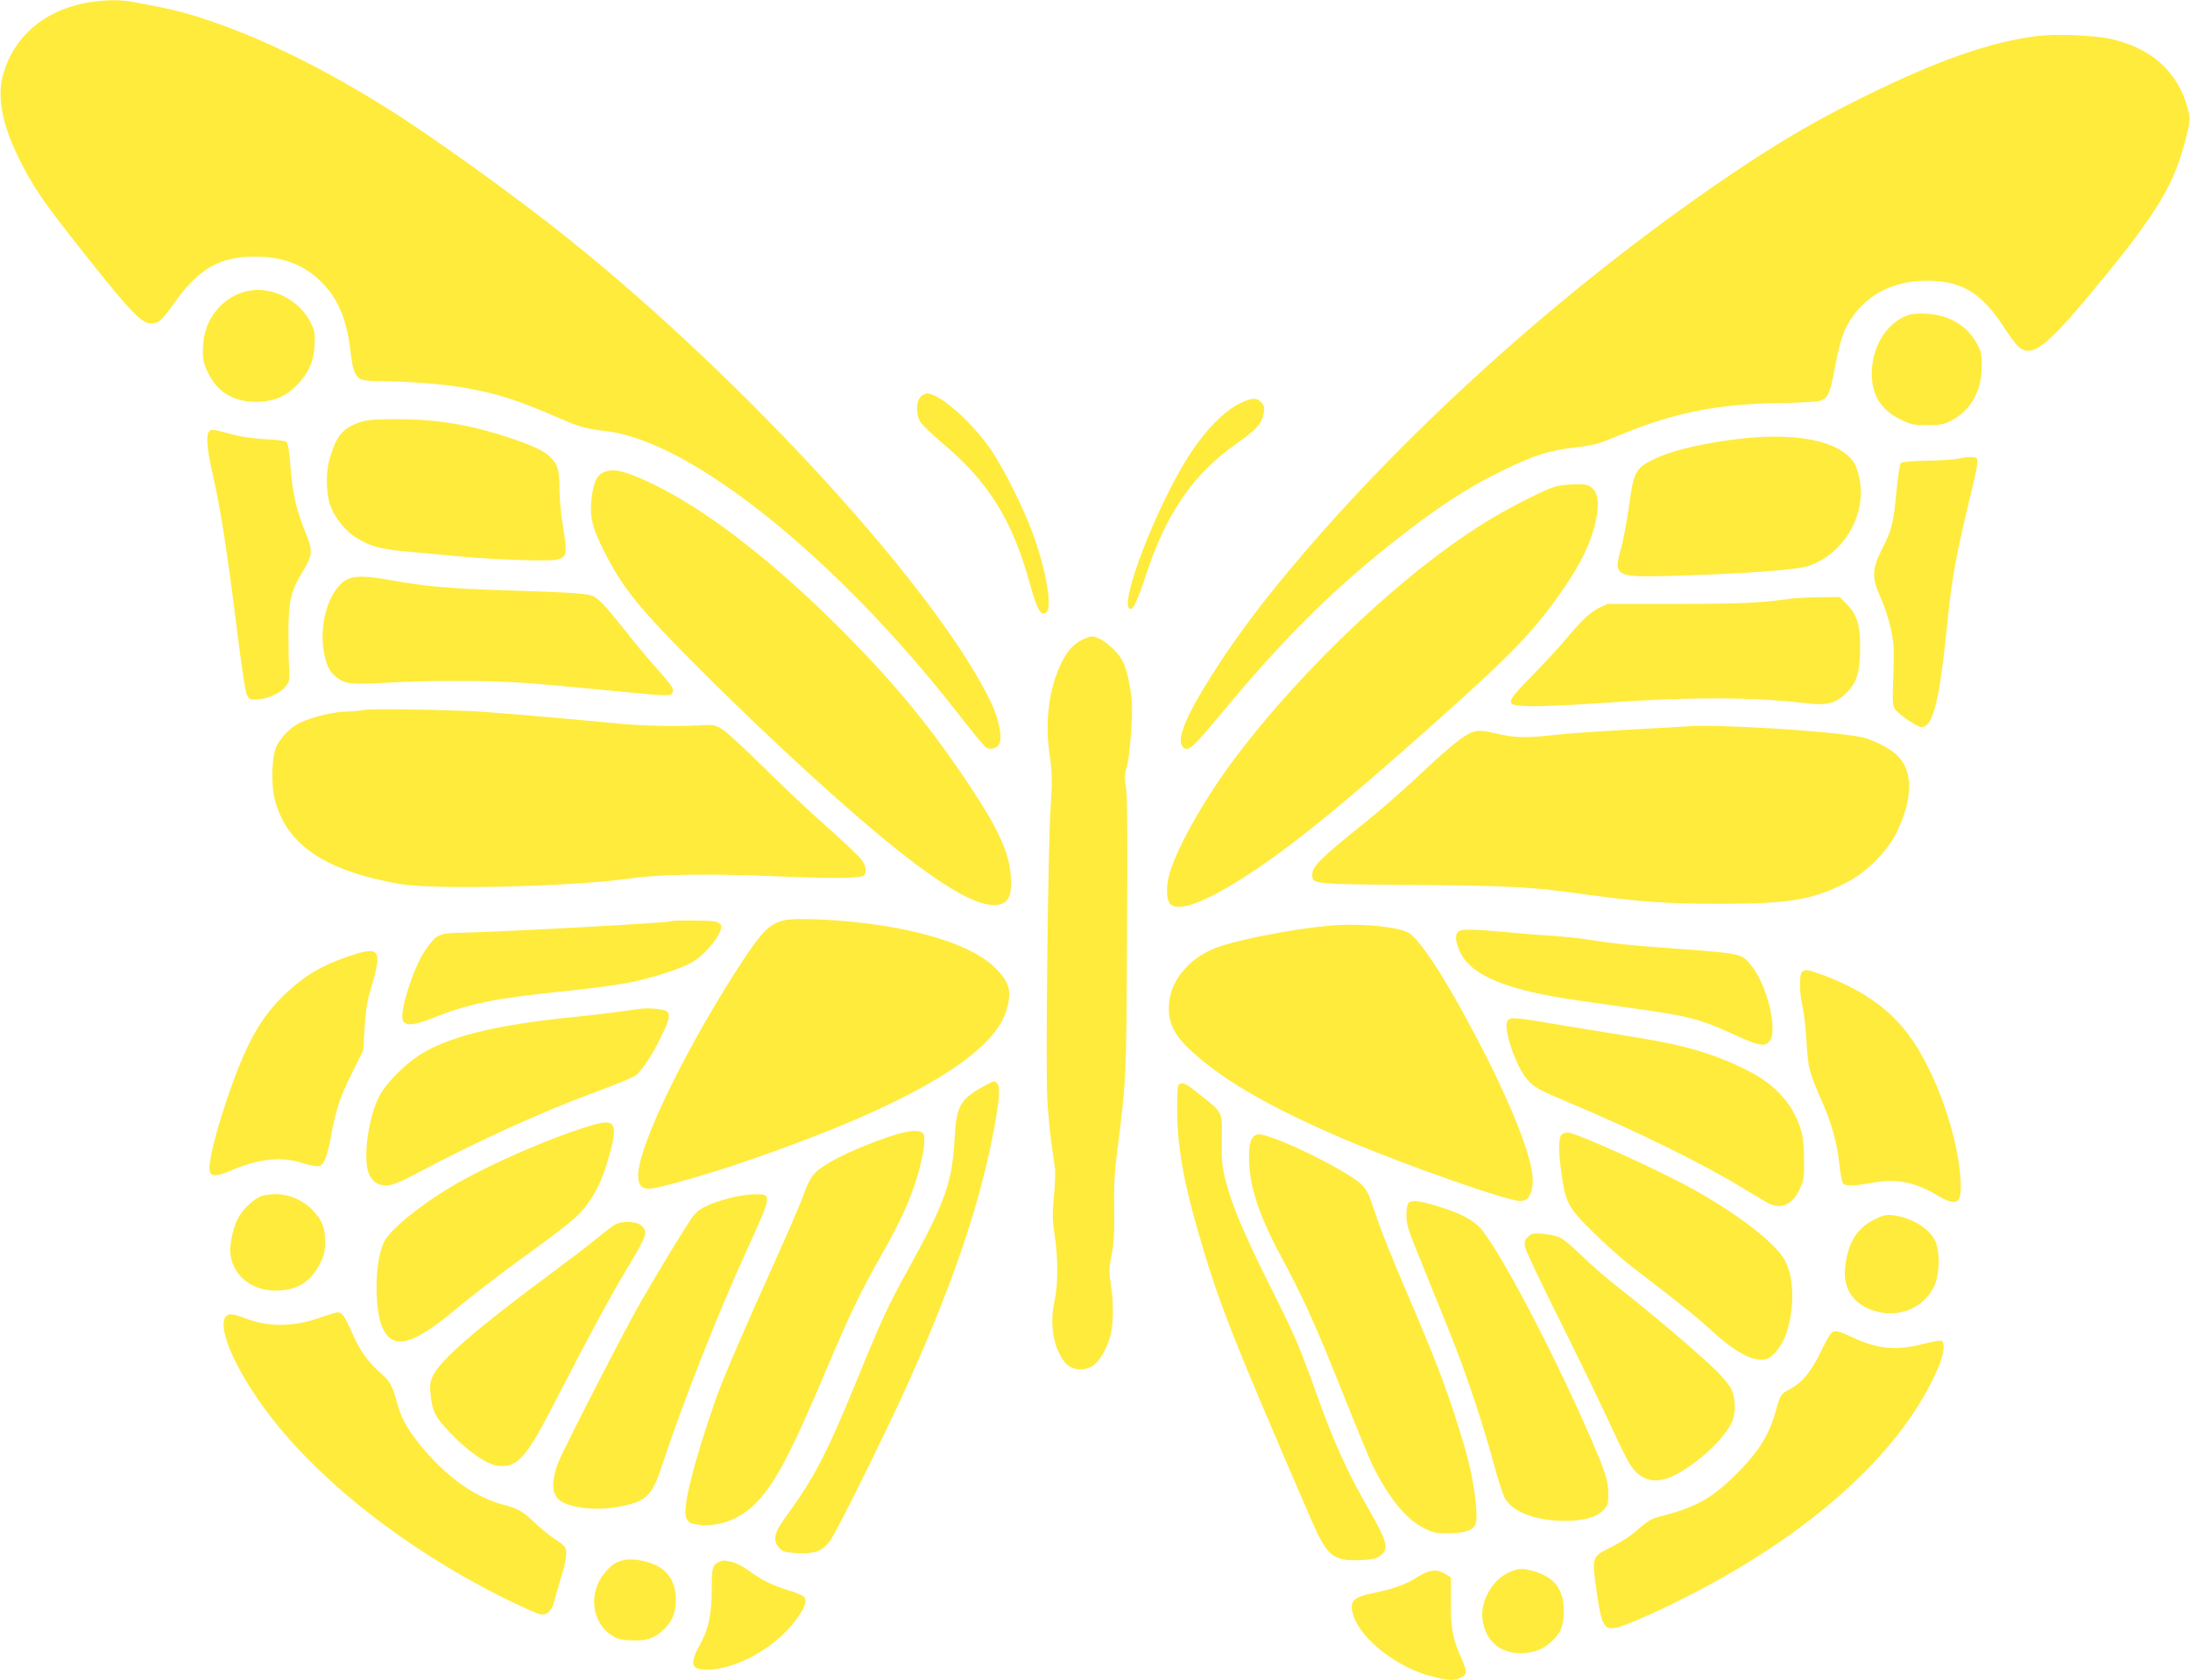 <?xml version="1.0" standalone="no"?>
<!DOCTYPE svg PUBLIC "-//W3C//DTD SVG 20010904//EN"
 "http://www.w3.org/TR/2001/REC-SVG-20010904/DTD/svg10.dtd">
<svg version="1.0" xmlns="http://www.w3.org/2000/svg"
 width="1280pt" height="982pt" viewBox="0 0 1280 982"
 preserveAspectRatio="xMidYMid meet">
<g transform="translate(0,982) scale(0.1,-0.1)"
fill="#ffeb3b" stroke="none">
<path d="M487 9800 c-236 -49 -405 -197 -467 -409 -39 -133 -10 -293 90 -496
72 -146 135 -242 298 -450 335 -427 415 -515 472 -515 48 0 62 12 135 114 145
205 267 276 475 276 164 0 287 -47 390 -150 98 -98 148 -219 170 -415 12 -107
29 -144 71 -156 13 -4 76 -8 139 -8 145 -2 328 -16 445 -36 195 -33 324 -74
570 -182 103 -46 158 -61 267 -73 496 -57 1345 -738 2057 -1650 79 -102 152
-191 163 -198 26 -19 66 -7 80 23 17 38 -5 146 -50 240 -313 651 -1426 1873
-2472 2711 -305 245 -803 603 -1065 766 -382 238 -732 409 -1063 518 -131 43
-195 58 -423 100 -79 14 -181 11 -282 -10z"/>
<path d="M11910 9610 c-273 -34 -578 -140 -1005 -350 -272 -134 -466 -246
-720 -414 -959 -638 -1932 -1502 -2634 -2341 -225 -268 -386 -491 -525 -724
-116 -194 -151 -305 -105 -334 28 -18 60 13 216 201 343 415 629 702 974 978
271 217 464 344 684 450 174 84 257 110 405 128 110 12 140 20 245 64 329 138
585 191 959 196 122 2 222 8 238 14 43 17 56 49 83 196 32 169 54 230 113 309
91 120 225 187 388 195 223 10 348 -59 480 -261 36 -56 78 -112 92 -124 82
-69 166 -1 492 397 311 379 414 550 477 789 37 138 37 146 18 214 -60 214
-217 351 -460 402 -96 19 -312 27 -415 15z"/>
<path d="M1451 8120 c-69 -15 -127 -48 -175 -101 -59 -66 -88 -143 -90 -239
-1 -66 3 -83 32 -143 58 -118 163 -174 306 -165 88 6 148 33 210 96 68 68 100
139 105 235 3 68 0 84 -23 131 -65 132 -226 214 -365 186z"/>
<path d="M11147 7976 c-122 -45 -207 -185 -207 -340 0 -126 54 -212 168 -268
60 -30 75 -33 157 -33 78 0 97 4 141 27 112 59 176 173 177 313 1 68 -3 88
-25 130 -57 109 -163 174 -296 181 -51 3 -90 0 -115 -10z"/>
<path d="M5380 7500 c-27 -27 -27 -103 -1 -146 10 -17 70 -74 132 -127 268
-225 407 -449 509 -821 41 -150 65 -191 96 -165 36 30 -3 253 -81 464 -52 142
-162 364 -236 475 -109 165 -305 340 -381 340 -10 0 -27 -9 -38 -20z"/>
<path d="M7241 7459 c-86 -43 -191 -149 -280 -284 -197 -297 -435 -915 -352
-915 16 0 45 64 91 205 116 353 274 583 520 757 113 80 147 113 160 159 14 49
12 67 -10 89 -28 28 -57 25 -129 -11z"/>
<path d="M2101 7351 c-97 -34 -133 -76 -172 -204 -28 -90 -24 -228 9 -301 30
-66 86 -132 141 -167 83 -53 145 -70 321 -85 91 -8 208 -19 260 -24 211 -21
553 -33 597 -21 57 16 60 33 34 189 -12 70 -21 171 -21 224 0 107 -9 140 -48
181 -37 39 -98 69 -238 116 -240 80 -432 111 -674 111 -124 -1 -166 -4 -209
-19z"/>
<path d="M1221 7296 c-18 -22 -10 -109 23 -252 43 -185 83 -443 136 -864 35
-285 55 -411 66 -428 15 -22 21 -24 70 -19 63 6 128 40 158 80 18 24 20 38 16
100 -3 40 -4 140 -4 222 1 174 15 231 83 344 59 97 61 119 16 230 -54 134 -74
219 -87 379 -9 111 -15 145 -27 151 -9 5 -65 11 -126 14 -62 3 -143 15 -185
27 -120 33 -125 33 -139 16z"/>
<path d="M10089 7245 c-195 -29 -333 -65 -426 -111 -103 -50 -116 -75 -142
-274 -12 -85 -33 -197 -47 -248 -46 -161 -32 -168 306 -158 403 12 712 34 784
56 204 64 344 292 306 501 -6 35 -18 75 -25 89 -77 148 -365 203 -756 145z"/>
<path d="M11440 7138 c-25 -5 -107 -10 -182 -11 -79 -1 -142 -7 -148 -13 -6
-6 -17 -77 -25 -160 -19 -196 -28 -232 -83 -339 -62 -121 -63 -173 -8 -293 21
-46 47 -127 58 -180 18 -85 19 -119 14 -269 -6 -150 -4 -176 10 -198 20 -31
130 -105 155 -105 66 0 104 147 148 585 32 310 47 392 162 872 12 51 19 99 16
108 -7 17 -46 18 -117 3z"/>
<path d="M3519 7055 c-35 -19 -55 -72 -63 -165 -9 -95 7 -157 73 -289 110
-219 207 -338 565 -696 463 -463 972 -923 1257 -1135 217 -163 364 -239 456
-240 85 0 111 45 100 178 -9 128 -76 274 -235 512 -227 342 -423 582 -720 884
-418 424 -821 737 -1147 892 -160 76 -229 90 -286 59z"/>
<path d="M9090 6976 c-56 -16 -238 -107 -369 -185 -481 -286 -1097 -861 -1507
-1408 -166 -221 -322 -494 -373 -652 -25 -78 -27 -158 -5 -190 42 -59 207 2
464 170 256 168 540 398 1077 876 461 410 596 550 766 799 93 136 150 251 178
363 28 112 23 185 -15 218 -23 20 -37 23 -99 22 -40 0 -92 -6 -117 -13z"/>
<path d="M2035 6436 c-100 -44 -169 -237 -145 -407 12 -85 32 -131 72 -164 50
-43 93 -48 292 -36 227 14 571 14 786 1 91 -6 325 -27 520 -46 332 -33 355
-34 367 -18 17 23 7 39 -93 152 -46 51 -123 143 -171 205 -123 155 -170 205
-206 216 -42 13 -159 20 -527 31 -307 10 -454 23 -654 60 -126 23 -198 25
-241 6z"/>
<path d="M10455 6319 c-167 -23 -283 -29 -655 -29 l-405 0 -50 -24 c-51 -24
-108 -79 -205 -196 -30 -36 -112 -125 -183 -197 -168 -173 -168 -177 -5 -181
65 -1 245 7 400 18 503 37 895 37 1207 -1 118 -14 169 -1 232 60 61 59 80 121
81 263 2 130 -17 192 -76 254 l-43 44 -119 -1 c-65 -1 -146 -5 -179 -10z"/>
<path d="M6323 6079 c-53 -26 -88 -67 -124 -144 -70 -148 -92 -335 -64 -529
15 -104 16 -140 6 -300 -16 -235 -30 -1520 -20 -1707 4 -79 15 -193 23 -254 9
-60 19 -130 22 -154 3 -24 0 -98 -6 -165 -10 -102 -9 -137 4 -225 21 -135 20
-292 0 -383 -24 -103 -16 -215 21 -296 33 -75 70 -105 129 -106 73 -2 124 50
168 170 26 70 30 203 10 329 -11 71 -10 92 5 170 14 70 17 129 15 266 -2 132
2 216 17 335 54 423 54 415 58 1264 4 574 2 824 -6 870 -10 54 -9 73 4 115 19
61 38 317 29 400 -8 81 -31 179 -50 216 -37 72 -131 148 -184 149 -8 0 -34 -9
-57 -21z"/>
<path d="M2125 5670 c-16 -4 -60 -8 -96 -9 -73 -1 -191 -28 -268 -62 -57 -24
-122 -89 -147 -146 -25 -57 -30 -212 -10 -297 64 -270 290 -425 731 -503 202
-35 1015 -16 1345 32 167 24 453 29 825 14 370 -15 522 -14 542 3 23 19 15 63
-21 104 -19 22 -110 107 -202 189 -93 82 -257 237 -365 344 -107 106 -215 206
-240 220 -41 24 -50 26 -134 21 -130 -7 -323 -3 -455 9 -465 44 -804 73 -915
76 -274 10 -561 12 -590 5z"/>
<path d="M9855 5574 c-16 -2 -165 -10 -330 -19 -165 -9 -358 -22 -430 -30
-166 -19 -233 -18 -320 1 -108 25 -131 27 -170 14 -49 -16 -151 -100 -325
-265 -80 -76 -230 -206 -335 -290 -220 -176 -275 -231 -275 -275 0 -59 -10
-58 605 -63 578 -5 666 -10 1005 -57 298 -41 467 -53 770 -53 408 0 546 23
745 126 118 61 239 183 293 297 101 210 93 376 -20 462 -48 37 -130 76 -183
88 -160 36 -874 80 -1030 64z"/>
<path d="M4585 4441 c-86 -21 -126 -60 -238 -228 -323 -489 -617 -1089 -617
-1262 0 -66 23 -86 86 -77 67 9 337 87 543 158 921 315 1440 614 1521 876 36
116 23 169 -65 256 -108 108 -341 195 -660 246 -200 32 -498 48 -570 31z"/>
<path d="M3929 4436 c-11 -10 -946 -61 -1256 -69 -109 -2 -127 -13 -189 -104
-71 -104 -153 -370 -128 -411 19 -30 66 -25 172 17 211 84 366 116 760 156
138 14 311 36 382 50 139 27 309 82 375 120 83 48 185 178 169 218 -3 8 -19
18 -36 21 -33 6 -242 8 -249 2z"/>
<path d="M7830 4413 c-182 -8 -536 -71 -697 -124 -169 -55 -289 -189 -300
-334 -10 -116 31 -194 161 -306 186 -162 458 -315 863 -488 352 -150 952 -361
1027 -361 45 0 67 30 74 101 10 109 -86 373 -264 729 -204 404 -386 695 -462
738 -57 32 -236 52 -402 45z"/>
<path d="M8533 4380 c-31 -13 -30 -59 1 -125 64 -138 276 -225 696 -284 80
-11 228 -32 330 -47 308 -43 378 -61 570 -149 144 -67 181 -74 209 -46 58 58
-11 343 -111 457 -55 62 -49 61 -503 94 -189 13 -323 28 -425 45 -47 9 -150
20 -230 25 -80 5 -192 14 -250 20 -189 17 -265 20 -287 10z"/>
<path d="M2037 4230 c-157 -53 -259 -114 -370 -220 -145 -137 -233 -296 -342
-620 -70 -207 -109 -374 -99 -415 9 -35 41 -33 139 9 156 65 287 77 409 36 38
-12 77 -19 91 -16 29 7 48 56 70 176 27 151 54 232 122 367 l66 133 8 132 c6
98 15 157 35 223 71 238 57 258 -129 195z"/>
<path d="M10532 4138 c-17 -17 -15 -124 4 -204 8 -38 19 -131 23 -208 9 -151
14 -171 90 -344 56 -127 88 -240 101 -363 6 -57 16 -109 22 -116 14 -17 64
-16 168 3 141 25 248 6 370 -66 119 -71 150 -62 150 40 0 263 -142 676 -309
897 -115 153 -280 265 -511 349 -76 27 -91 29 -108 12z"/>
<path d="M3750 3924 c-19 -2 -82 -11 -140 -19 -58 -8 -175 -22 -260 -30 -463
-47 -738 -116 -907 -228 -87 -58 -193 -167 -227 -236 -63 -123 -95 -358 -62
-446 12 -30 28 -51 46 -60 55 -28 93 -19 233 55 357 190 731 360 1045 476 114
42 219 85 235 96 37 27 98 118 152 230 47 95 54 128 32 146 -15 13 -97 21
-147 16z"/>
<path d="M8810 3850 c-24 -46 49 -261 115 -338 43 -50 61 -60 283 -153 381
-162 748 -343 987 -489 61 -37 124 -75 142 -84 73 -37 140 -7 181 82 25 52 27
67 26 172 0 79 -6 134 -18 175 -44 147 -145 262 -305 344 -189 97 -368 151
-651 196 -91 15 -275 45 -410 67 -324 55 -335 55 -350 28z"/>
<path d="M5763 3478 c-153 -83 -173 -118 -184 -318 -14 -254 -55 -369 -275
-767 -112 -202 -151 -286 -299 -648 -172 -422 -251 -572 -417 -798 -62 -84
-72 -130 -36 -172 23 -26 31 -29 110 -33 103 -5 145 11 190 72 34 45 299 580
426 856 266 582 431 1052 517 1475 43 212 54 317 35 340 -16 19 -18 19 -67 -7z"/>
<path d="M6893 3483 c-10 -3 -13 -41 -13 -141 0 -214 35 -416 121 -716 122
-421 187 -587 649 -1658 107 -248 136 -274 303 -267 67 3 91 8 114 25 53 40
43 79 -70 277 -128 223 -203 391 -307 682 -94 264 -121 327 -274 632 -150 301
-215 457 -252 600 -21 85 -25 117 -23 239 3 168 7 159 -125 263 -86 69 -97 75
-123 64z"/>
<path d="M3480 3248 c-237 -66 -623 -234 -845 -366 -184 -110 -351 -247 -389
-319 -58 -113 -61 -405 -6 -514 63 -122 177 -89 431 124 80 67 242 192 359
277 306 222 353 261 404 333 57 80 87 146 121 262 58 199 44 237 -75 203z"/>
<path d="M5185 3172 c-224 -78 -392 -165 -435 -224 -16 -22 -39 -69 -51 -106
-12 -37 -87 -211 -166 -387 -177 -390 -310 -700 -352 -820 -129 -372 -193
-631 -171 -685 7 -16 20 -31 29 -34 122 -33 263 7 367 106 115 109 213 292
424 793 139 329 195 445 339 700 109 193 169 333 208 485 29 117 34 187 13
200 -29 19 -96 9 -205 -28z"/>
<path d="M9131 3191 c-21 -14 -24 -87 -7 -212 25 -189 37 -213 185 -359 69
-69 173 -161 231 -206 289 -222 372 -288 455 -364 146 -135 251 -191 326 -175
40 9 94 77 119 149 50 148 47 330 -8 429 -55 101 -277 273 -539 417 -218 120
-684 330 -730 330 -10 0 -24 -4 -32 -9z"/>
<path d="M7334 3182 c-24 -15 -34 -54 -34 -127 0 -162 56 -334 185 -575 131
-243 201 -397 360 -795 81 -203 161 -397 177 -430 99 -198 197 -316 304 -369
51 -26 70 -29 139 -29 100 1 151 20 161 60 15 59 -14 265 -60 424 -91 312
-156 486 -346 929 -65 151 -137 329 -160 395 -23 66 -48 138 -56 161 -8 22
-29 54 -47 71 -64 61 -343 208 -506 267 -75 27 -98 31 -117 18z"/>
<path d="M1515 2823 c-43 -22 -93 -71 -121 -119 -31 -52 -55 -166 -47 -219 19
-126 126 -210 268 -209 120 1 202 51 254 156 26 50 31 73 31 130 0 81 -15 121
-67 178 -55 62 -141 100 -223 100 -39 -1 -77 -7 -95 -17z"/>
<path d="M4250 2813 c-112 -31 -165 -58 -199 -102 -31 -39 -192 -304 -306
-501 -91 -158 -456 -869 -483 -941 -46 -125 -36 -201 31 -232 75 -36 201 -46
313 -26 168 29 203 61 259 230 126 382 329 898 505 1283 145 318 145 317 33
315 -38 -1 -106 -12 -153 -26z"/>
<path d="M8232 2788 c-7 -7 -12 -39 -12 -73 0 -53 11 -86 86 -270 206 -505
239 -592 310 -805 42 -123 93 -294 116 -380 22 -85 51 -174 64 -198 48 -82
181 -132 352 -132 108 0 180 20 221 61 28 28 31 37 31 93 0 85 -16 133 -127
385 -220 501 -541 1102 -632 1184 -53 48 -115 78 -237 116 -108 33 -153 38
-172 19z"/>
<path d="M10952 2690 c-101 -51 -153 -138 -168 -280 -12 -110 38 -197 137
-240 153 -65 319 -8 385 135 27 56 33 169 13 240 -23 82 -137 158 -259 172
-37 4 -56 -1 -108 -27z"/>
<path d="M3592 2660 c-18 -11 -68 -49 -110 -84 -42 -35 -166 -129 -275 -210
-433 -321 -637 -499 -678 -591 -17 -39 -18 -54 -11 -118 12 -94 27 -122 118
-217 103 -107 212 -182 275 -188 117 -11 164 43 349 405 175 341 310 590 405
748 117 195 124 215 85 250 -31 28 -117 31 -158 5z"/>
<path d="M8930 2590 c-18 -18 -21 -30 -17 -59 4 -20 92 -207 197 -416 104
-209 235 -479 291 -599 55 -121 113 -238 130 -262 64 -94 150 -112 261 -55
138 72 292 217 333 314 20 49 19 133 -4 183 -10 23 -50 73 -89 111 -84 85
-399 352 -567 482 -66 52 -163 135 -215 186 -52 51 -111 101 -130 110 -19 10
-65 20 -101 23 -59 4 -69 2 -89 -18z"/>
<path d="M1874 2119 c-156 -55 -296 -58 -432 -8 -82 31 -106 33 -122 14 -46
-56 31 -256 188 -485 292 -426 832 -861 1447 -1166 94 -46 184 -86 201 -90 41
-8 69 18 84 78 6 24 24 86 40 139 29 95 36 142 24 173 -3 8 -29 30 -57 47 -29
18 -81 60 -117 94 -75 72 -102 87 -190 110 -153 40 -307 145 -450 308 -92 105
-141 185 -165 272 -32 119 -43 139 -106 194 -71 63 -117 129 -164 236 -39 90
-57 115 -82 114 -10 0 -55 -14 -99 -30z"/>
<path d="M10699 2023 c-8 -10 -37 -62 -63 -117 -52 -106 -106 -170 -173 -205
-53 -27 -59 -35 -83 -125 -40 -148 -107 -253 -257 -397 -133 -127 -222 -173
-441 -229 -27 -7 -62 -29 -96 -59 -55 -50 -102 -81 -198 -129 -77 -39 -82 -56
-63 -194 34 -250 45 -274 118 -263 56 9 294 116 501 226 692 368 1180 823
1382 1289 36 82 45 154 21 163 -8 3 -56 -6 -107 -19 -155 -40 -263 -31 -409
37 -94 44 -112 47 -132 22z"/>
<path d="M3645 701 c-47 -12 -70 -27 -109 -73 -96 -112 -81 -283 32 -362 37
-26 54 -31 117 -34 89 -5 135 9 188 57 54 49 77 101 77 180 0 108 -49 180
-146 214 -53 19 -123 27 -159 18z"/>
<path d="M4210 693 c-45 -17 -50 -31 -50 -157 0 -152 -18 -238 -70 -332 -61
-111 -51 -144 42 -144 169 1 397 127 516 286 56 74 71 116 52 139 -7 9 -50 27
-95 40 -96 30 -154 59 -228 114 -29 22 -72 44 -97 50 -50 12 -49 12 -70 4z"/>
<path d="M8814 626 c-95 -44 -164 -172 -149 -274 19 -125 101 -196 225 -195
74 1 124 19 175 65 56 49 75 95 75 183 0 123 -54 195 -173 230 -69 20 -93 19
-153 -9z"/>
<path d="M8290 605 c-71 -46 -142 -72 -260 -96 -128 -26 -148 -50 -116 -142
49 -137 261 -298 455 -346 100 -25 132 -26 171 -6 37 19 37 30 0 115 -50 114
-61 171 -60 328 l0 142 -33 20 c-48 30 -93 25 -157 -15z"/>
</g>
</svg>
